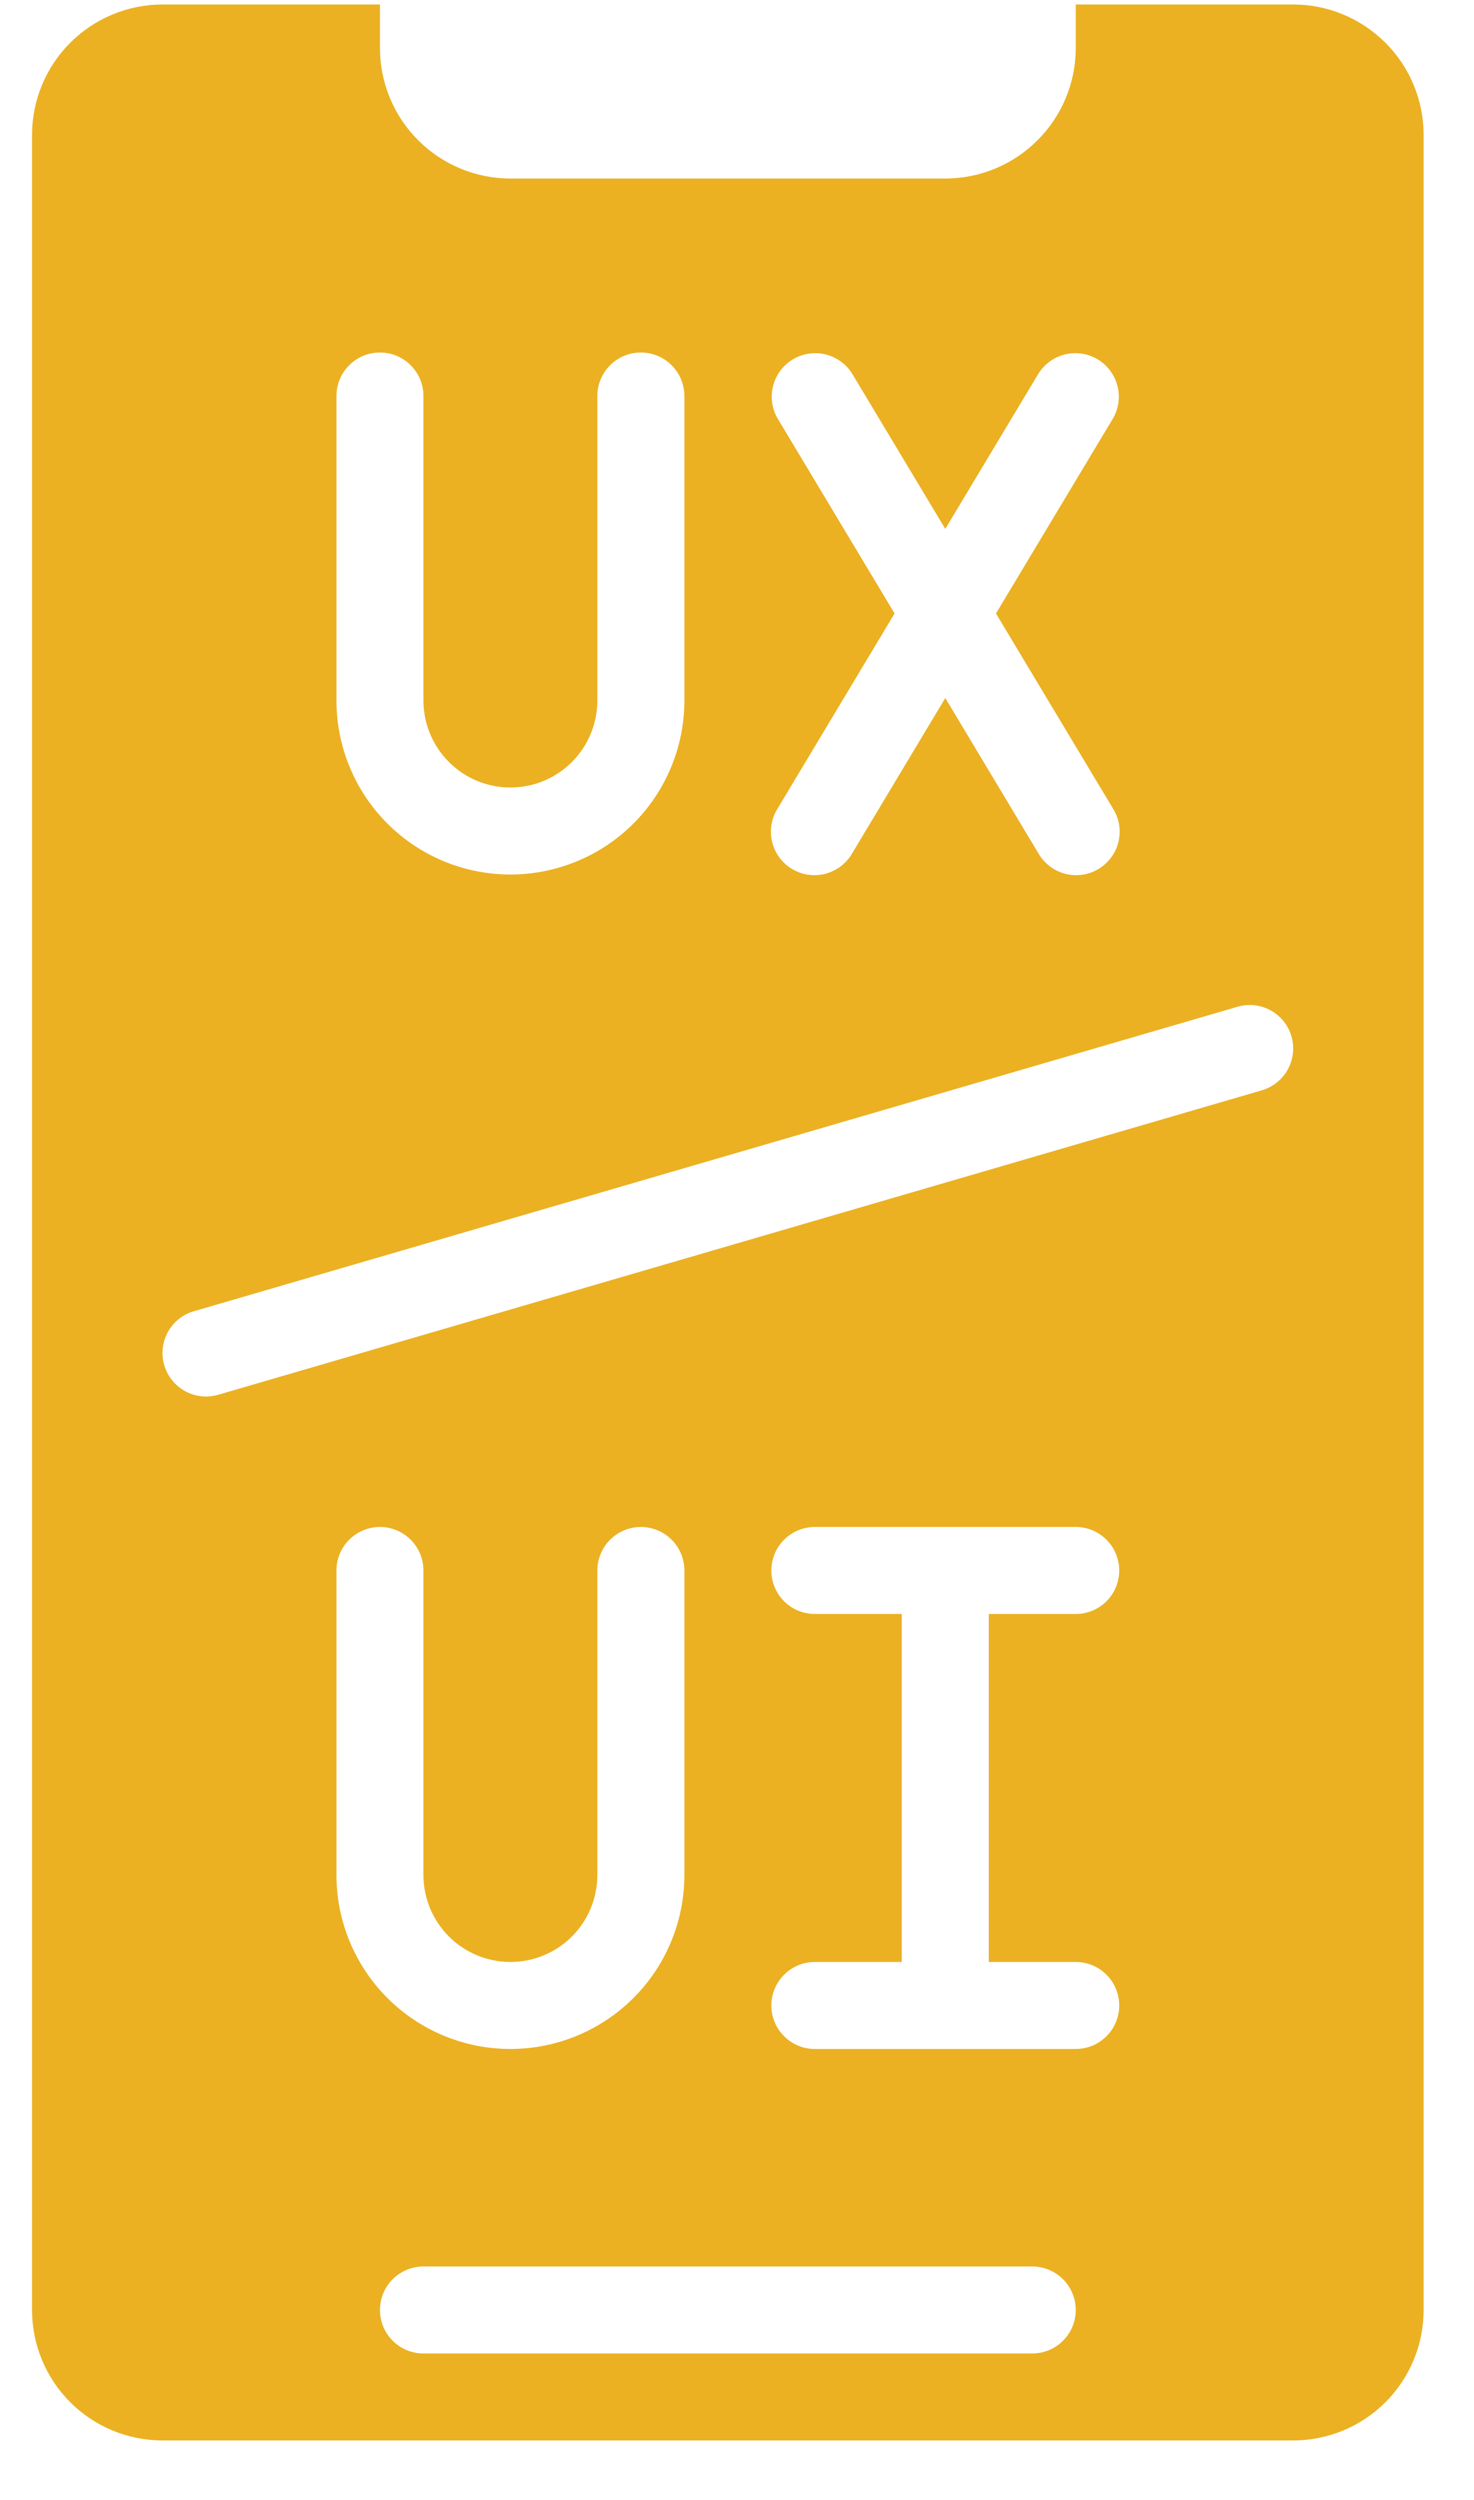 <svg width="23" height="39" viewBox="0 0 23 39" fill="none" xmlns="http://www.w3.org/2000/svg">
<path d="M20.179 38.07C20.718 38.07 21.236 37.856 21.618 37.474C22 37.092 22.214 36.575 22.214 36.035V2.106C22.214 1.566 22 1.048 21.618 0.667C21.236 0.285 20.718 0.07 20.179 0.07H16.786V0.749C16.786 1.289 16.571 1.807 16.189 2.188C15.808 2.57 15.29 2.785 14.75 2.785H7.964C7.424 2.785 6.907 2.57 6.525 2.188C6.143 1.807 5.929 1.289 5.929 0.749V0.07H2.536C1.996 0.07 1.478 0.285 1.096 0.667C0.714 1.048 0.5 1.566 0.5 2.106V36.035C0.5 36.575 0.714 37.092 1.096 37.474C1.478 37.856 1.996 38.07 2.536 38.07H20.179ZM7.964 30.606C8.324 30.606 8.669 30.463 8.924 30.209C9.178 29.954 9.321 29.609 9.321 29.249V24.499C9.321 24.319 9.393 24.146 9.52 24.019C9.647 23.892 9.82 23.82 10 23.82C10.18 23.82 10.353 23.892 10.48 24.019C10.607 24.146 10.679 24.319 10.679 24.499V29.249C10.679 29.969 10.393 30.659 9.884 31.168C9.375 31.677 8.684 31.963 7.964 31.963C7.244 31.963 6.554 31.677 6.045 31.168C5.536 30.659 5.25 29.969 5.25 29.249V24.499C5.25 24.319 5.321 24.146 5.449 24.019C5.576 23.892 5.749 23.82 5.929 23.82C6.109 23.82 6.281 23.892 6.408 24.019C6.536 24.146 6.607 24.319 6.607 24.499V29.249C6.607 29.609 6.75 29.954 7.005 30.209C7.259 30.463 7.604 30.606 7.964 30.606ZM16.107 36.713H6.607C6.427 36.713 6.255 36.642 6.127 36.514C6 36.387 5.929 36.215 5.929 36.035C5.929 35.855 6 35.682 6.127 35.555C6.255 35.428 6.427 35.356 6.607 35.356H16.107C16.287 35.356 16.46 35.428 16.587 35.555C16.714 35.682 16.786 35.855 16.786 36.035C16.786 36.215 16.714 36.387 16.587 36.514C16.46 36.642 16.287 36.713 16.107 36.713ZM16.786 30.606C16.966 30.606 17.138 30.677 17.265 30.805C17.393 30.932 17.464 31.105 17.464 31.285C17.464 31.465 17.393 31.637 17.265 31.764C17.138 31.892 16.966 31.963 16.786 31.963H12.714C12.534 31.963 12.362 31.892 12.235 31.764C12.107 31.637 12.036 31.465 12.036 31.285C12.036 31.105 12.107 30.932 12.235 30.805C12.362 30.677 12.534 30.606 12.714 30.606H14.071V25.177H12.714C12.534 25.177 12.362 25.106 12.235 24.979C12.107 24.851 12.036 24.679 12.036 24.499C12.036 24.319 12.107 24.146 12.235 24.019C12.362 23.892 12.534 23.82 12.714 23.82H16.786C16.966 23.82 17.138 23.892 17.265 24.019C17.393 24.146 17.464 24.319 17.464 24.499C17.464 24.679 17.393 24.851 17.265 24.979C17.138 25.106 16.966 25.177 16.786 25.177H15.429V30.606H16.786ZM12.133 6.527C12.044 6.373 12.019 6.19 12.064 6.018C12.108 5.846 12.219 5.698 12.371 5.606C12.524 5.515 12.706 5.487 12.879 5.528C13.052 5.57 13.201 5.677 13.296 5.828L14.75 8.251L16.204 5.828C16.299 5.677 16.448 5.57 16.621 5.528C16.794 5.487 16.977 5.515 17.129 5.606C17.281 5.698 17.392 5.846 17.436 6.018C17.481 6.19 17.456 6.373 17.367 6.527L15.541 9.57L17.367 12.614C17.415 12.69 17.447 12.775 17.462 12.864C17.476 12.953 17.473 13.044 17.452 13.132C17.431 13.22 17.393 13.302 17.339 13.375C17.286 13.447 17.219 13.509 17.142 13.555C17.064 13.602 16.979 13.632 16.889 13.645C16.8 13.658 16.709 13.653 16.622 13.631C16.535 13.608 16.453 13.568 16.381 13.514C16.309 13.459 16.249 13.391 16.204 13.313L14.75 10.889L13.296 13.313C13.251 13.391 13.191 13.459 13.119 13.514C13.047 13.568 12.965 13.608 12.878 13.631C12.791 13.653 12.7 13.658 12.611 13.645C12.521 13.632 12.436 13.602 12.358 13.555C12.281 13.509 12.214 13.447 12.161 13.375C12.107 13.302 12.069 13.22 12.048 13.132C12.027 13.044 12.024 12.953 12.038 12.864C12.053 12.775 12.085 12.69 12.133 12.614L13.959 9.57L12.133 6.527ZM5.25 6.177C5.25 5.997 5.321 5.825 5.449 5.698C5.576 5.57 5.749 5.499 5.929 5.499C6.109 5.499 6.281 5.57 6.408 5.698C6.536 5.825 6.607 5.997 6.607 6.177V10.928C6.607 11.287 6.75 11.633 7.005 11.887C7.259 12.142 7.604 12.285 7.964 12.285C8.324 12.285 8.669 12.142 8.924 11.887C9.178 11.633 9.321 11.287 9.321 10.928V6.177C9.321 5.997 9.393 5.825 9.52 5.698C9.647 5.57 9.82 5.499 10 5.499C10.18 5.499 10.353 5.57 10.48 5.698C10.607 5.825 10.679 5.997 10.679 6.177V10.928C10.679 11.647 10.393 12.338 9.884 12.847C9.375 13.356 8.684 13.642 7.964 13.642C7.244 13.642 6.554 13.356 6.045 12.847C5.536 12.338 5.25 11.647 5.25 10.928V6.177ZM3.024 20.455L19.31 15.705C19.483 15.654 19.669 15.675 19.826 15.761C19.984 15.848 20.101 15.993 20.151 16.166C20.202 16.339 20.181 16.524 20.095 16.682C20.008 16.84 19.863 16.957 19.69 17.008L3.404 21.758C3.232 21.808 3.046 21.788 2.888 21.701C2.73 21.614 2.613 21.469 2.563 21.296C2.512 21.123 2.533 20.938 2.619 20.78C2.706 20.622 2.852 20.505 3.024 20.455Z" fill="#EBB122"/>
</svg>
